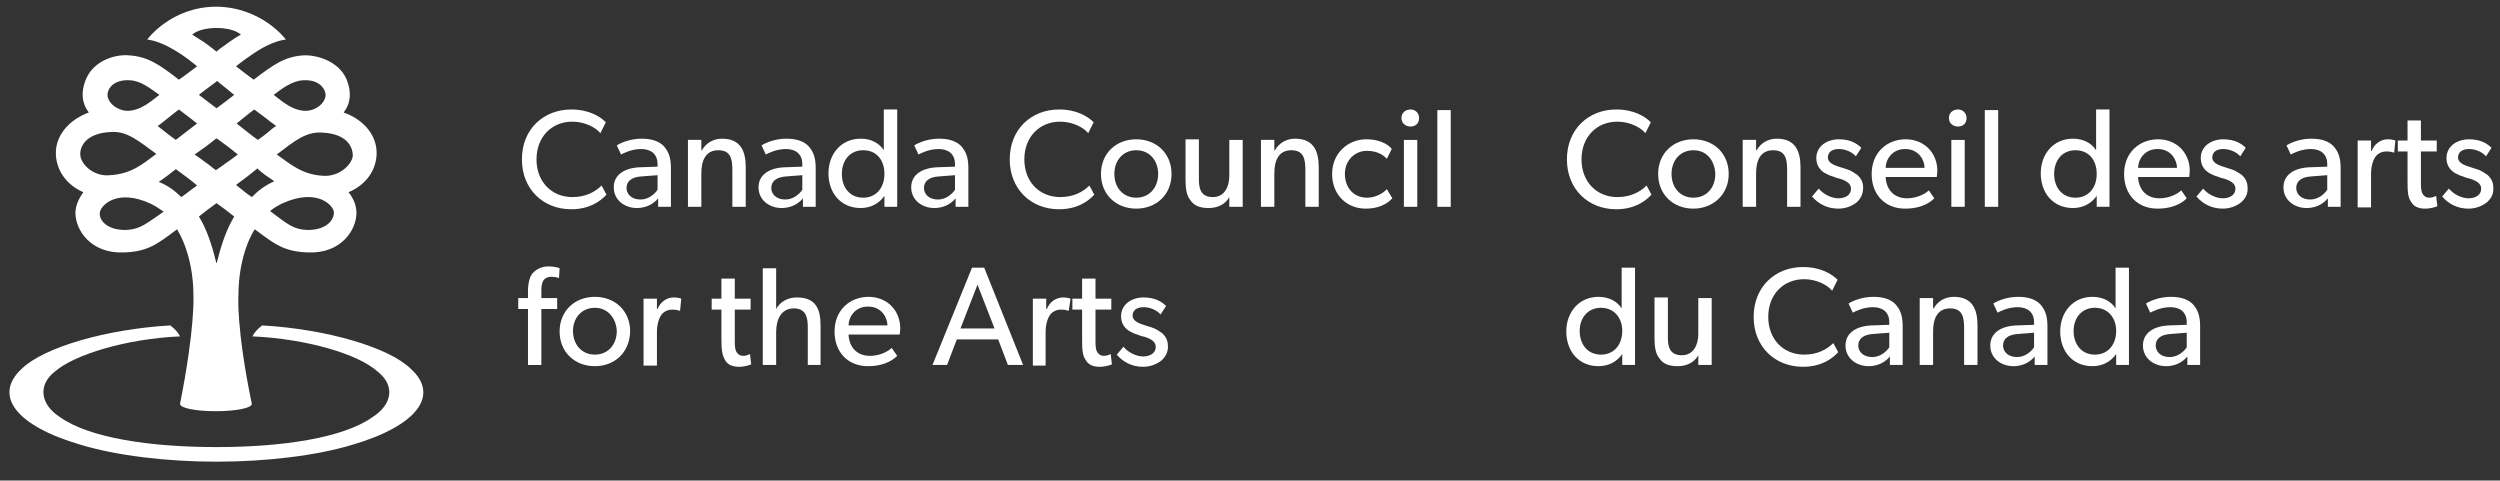 <?xml version="1.0" encoding="utf-8"?>
<!-- Generator: Adobe Illustrator 19.1.0, SVG Export Plug-In . SVG Version: 6.00 Build 0)  -->
<svg version="1.1" id="Layer_1" xmlns="http://www.w3.org/2000/svg" xmlns:xlink="http://www.w3.org/1999/xlink" x="0px" y="0px"
	 viewBox="249.8 175 411 79" style="enable-background:new 249.8 175 411 79;" xml:space="preserve">
<rect x="249.8" y="175" width="411" height="79" fill="#333333" stroke="none"/>
<style type="text/css">
	.st0{fill:#FFFFFF;}
</style>
<g>
	<g>
		<path class="st0" d="M521.3,207c-1,1.1-2.8,2.4-5.8,2.4c-4.6,0-8.1-3.3-8.1-8.2c0-5,3.6-8.2,8.1-8.2c3,0,4.8,1.2,5.7,2.1l-0.9,1.8
			c-0.6-0.8-2.4-1.9-4.6-1.9c-3.4,0-5.9,2.5-5.9,6.2c0,3.7,2.5,6.2,5.9,6.2c2.1,0,3.7-0.8,4.8-1.9L521.3,207z"/>
		<path class="st0" d="M528.2,209.3c-3.3,0-5.8-2.3-5.8-5.7s2.5-5.7,5.8-5.7s5.8,2.3,5.8,5.7S531.4,209.3,528.2,209.3z M528.2,199.7
			c-2.2,0-3.6,1.7-3.6,3.9c0,2.2,1.4,3.9,3.6,3.9s3.6-1.7,3.6-3.9C531.7,201.4,530.4,199.7,528.2,199.7z"/>
		<path class="st0" d="M545.8,209h-2.2v-6.1c0-1.8-0.3-3.2-2.3-3.2c-2.1,0-2.8,1.7-2.8,3.8v5.5h-2.2v-11h2.2v1.7h0.1
			c0.6-1.1,1.8-1.9,3.3-1.9c3.1,0,3.9,2.1,3.9,4.7V209z"/>
		<path class="st0" d="M555,208.3c-0.8,0.6-1.8,1-3,1c-1.8,0-3.3-0.8-4.3-2l1.1-1.3c0.8,1,2.2,1.6,3.2,1.6s2.1-0.4,2.1-1.6
			s-1.7-1.6-2.5-1.8c-0.7-0.3-1-0.3-1.5-0.6c-0.7-0.3-1.7-1.1-1.7-2.6c0-2,1.8-3.1,3.7-3.1c1.9,0,3,0.7,3.7,1.4l-0.9,1.4
			c-0.6-0.7-1.7-1.2-2.8-1.2c-1.1,0-1.8,0.5-1.8,1.4s1.1,1.3,2.1,1.6c0.6,0.2,1,0.3,1.5,0.5c0.4,0.2,0.9,0.5,1.3,0.8
			c0.4,0.4,0.9,1,0.9,2C556.1,206.9,555.7,207.7,555,208.3z"/>
		<path class="st0" d="M568.2,204.1h-8.4c0.1,2.2,1.5,3.5,3.5,3.5c2.1,0,3.4-1.1,3.6-1.3l0.9,1.3c-0.1,0.1-1.5,1.7-4.8,1.7
			c-3.3,0-5.5-2.3-5.5-5.7c0-3.5,2.5-5.7,5.6-5.7c3,0,5.2,2.2,5.2,5.2C568.3,203.5,568.2,204.1,568.2,204.1z M566.2,202.6
			c0-1.2-0.9-3.1-3.2-3.1c-2.2,0-3.2,1.8-3.2,3.1H566.2z"/>
		<path class="st0" d="M571.7,195.8c-0.9,0-1.5-0.6-1.5-1.4c0-0.8,0.6-1.4,1.5-1.4c0.8,0,1.4,0.6,1.4,1.4
			C573.1,195.3,572.5,195.8,571.7,195.8z M572.8,209h-2.2v-11h2.2V209z"/>
		<path class="st0" d="M578.3,209h-2.2v-15.9h2.2V209z"/>
		<path class="st0" d="M596.6,209h-2.1v-1.8l0,0c-0.9,1.3-2.3,2-3.9,2c-3.3,0-5.3-2.5-5.3-5.7s2.1-5.7,5.3-5.7
			c1.8,0,3.1,0.8,3.8,1.9l0,0V193h2.2V209z M591,199.7c-2.2,0-3.5,1.7-3.5,3.9c0,2.2,1.3,3.9,3.5,3.9s3.5-1.7,3.5-3.9
			C594.5,201.3,593.2,199.7,591,199.7z"/>
		<path class="st0" d="M609.7,204.1h-8.4c0.1,2.2,1.5,3.5,3.5,3.5c2.1,0,3.4-1.1,3.6-1.3l0.9,1.3c-0.1,0.1-1.5,1.7-4.8,1.7
			c-3.3,0-5.5-2.3-5.5-5.7c0-3.5,2.5-5.7,5.6-5.7c3,0,5.2,2.2,5.2,5.2C609.8,203.5,609.7,204.1,609.7,204.1z M607.7,202.6
			c0-1.2-0.9-3.1-3.2-3.1c-2.2,0-3.2,1.8-3.2,3.1H607.7z"/>
		<path class="st0" d="M618.2,208.3c-0.8,0.6-1.8,1-3,1c-1.8,0-3.3-0.8-4.3-2l1.1-1.3c0.8,1,2.2,1.6,3.2,1.6s2.1-0.4,2.1-1.6
			s-1.7-1.6-2.5-1.8c-0.7-0.3-1-0.3-1.5-0.6c-0.7-0.3-1.7-1.1-1.7-2.6c0-2,1.8-3.1,3.7-3.1s3,0.7,3.7,1.4l-0.9,1.4
			c-0.6-0.7-1.7-1.2-2.8-1.2s-1.8,0.5-1.8,1.4s1.1,1.3,2.1,1.6c0.6,0.2,1,0.3,1.5,0.5c0.4,0.2,0.9,0.5,1.3,0.8c0.4,0.4,0.9,1,0.9,2
			C619.4,206.9,618.9,207.7,618.2,208.3z"/>
		<path class="st0" d="M634.6,209h-2.1v-1.4c-0.4,0.5-1.5,1.6-3.5,1.6s-3.8-1.3-3.8-3.4c0-2.1,1.8-3.2,4.3-3.3l2.9-0.1V202
			c0-1.7-1.1-2.5-2.7-2.5c-1.6,0-2.9,0.7-3.3,0.9l-0.7-1.5c0.8-0.5,2.3-1.1,4.1-1.1s2.9,0.5,3.6,1.2c0.7,0.8,1.2,1.7,1.2,3.6V209z
			 M632.4,203.8l-2.6,0.2c-1.8,0.1-2.5,0.9-2.5,1.9s0.8,1.9,2.3,1.9c1.4,0,2.4-1,2.8-1.6L632.4,203.8L632.4,203.8z"/>
		<path class="st0" d="M643.4,200.1L643.4,200.1c-0.3-0.1-0.7-0.2-1.3-0.2c-1,0-1.6,0.6-1.8,0.9s-0.7,1.2-0.7,2.8v5.5h-2.2v-11h2.2
			v1.7h0.1c0.5-1.2,1.5-1.9,2.7-1.9c0.7,0,1.2,0.2,1.2,0.2L643.4,200.1z"/>
		<path class="st0" d="M650.5,208.9c0,0-0.9,0.4-2,0.4c-1.2,0-1.9-0.4-2.3-1.1c-0.5-0.7-0.6-1.5-0.6-3.3v-5H644v-1.8h1.6v-3.3h2.2
			v3.3h2.6v1.8h-2.6v5c0,0.9,0,1.5,0.3,2c0.2,0.3,0.5,0.6,1.1,0.6s1.1-0.3,1.1-0.3L650.5,208.9z"/>
		<path class="st0" d="M658.6,208.3c-0.8,0.6-1.8,1-3,1c-1.8,0-3.3-0.8-4.3-2l1.1-1.3c0.8,1,2.2,1.6,3.2,1.6s2.1-0.4,2.1-1.6
			s-1.7-1.6-2.5-1.8c-0.7-0.3-1-0.3-1.5-0.6c-0.7-0.3-1.7-1.1-1.7-2.6c0-2,1.8-3.1,3.7-3.1s3,0.7,3.7,1.4l-0.9,1.4
			c-0.6-0.7-1.7-1.2-2.8-1.2s-1.8,0.5-1.8,1.4s1.1,1.3,2.1,1.6c0.6,0.2,1,0.3,1.5,0.5c0.4,0.2,0.9,0.5,1.3,0.8c0.4,0.4,0.9,1,0.9,2
			C659.8,206.9,659.3,207.7,658.6,208.3z"/>
		<path class="st0" d="M518.6,235h-2.1v-1.8l0,0c-0.9,1.3-2.3,2-3.9,2c-3.3,0-5.3-2.5-5.3-5.7s2.1-5.7,5.3-5.7
			c1.8,0,3.1,0.8,3.8,1.9l0,0V219h2.2V235z M513,225.6c-2.2,0-3.5,1.7-3.5,3.8c0,2.2,1.3,3.9,3.5,3.9s3.5-1.7,3.5-3.9
			C516.5,227.3,515.2,225.6,513,225.6z"/>
		<path class="st0" d="M531.1,235H529v-1.6c-0.6,1.1-1.8,1.8-3.4,1.8c-1.6,0-2.5-0.5-3-1.3c-0.6-0.7-0.8-1.8-0.8-3.4v-6.6h2.2v6.6
			c0,1.5,0.3,2.9,2.3,2.9c1.9,0,2.7-1.7,2.7-3.5V224h2.2v11H531.1z"/>
		<path class="st0" d="M552,232.9c-1,1.1-2.8,2.4-5.8,2.4c-4.6,0-8.1-3.3-8.1-8.2c0-5,3.6-8.2,8.1-8.2c3,0,4.8,1.2,5.7,2.1l-0.9,1.8
			c-0.6-0.8-2.4-1.9-4.6-1.9c-3.4,0-5.9,2.5-5.9,6.2s2.5,6.2,5.9,6.2c2.1,0,3.7-0.8,4.8-1.9L552,232.9z"/>
		<path class="st0" d="M562.6,235h-2.1v-1.4c-0.4,0.5-1.5,1.6-3.5,1.6s-3.8-1.3-3.8-3.4c0-2.1,1.8-3.2,4.3-3.3l2.9-0.1V228
			c0-1.7-1.1-2.5-2.7-2.5c-1.6,0-2.9,0.7-3.3,0.9l-0.7-1.5c0.8-0.5,2.3-1.1,4.1-1.1s2.9,0.5,3.6,1.2c0.7,0.8,1.2,1.7,1.2,3.6V235z
			 M560.4,229.7l-2.6,0.2c-1.8,0.1-2.5,0.9-2.5,1.9s0.8,1.9,2.3,1.9c1.4,0,2.4-1,2.8-1.6L560.4,229.7L560.4,229.7z"/>
		<path class="st0" d="M574.9,235h-2.2v-6.1c0-1.8-0.3-3.2-2.3-3.2c-2.1,0-2.8,1.7-2.8,3.8v5.5h-2.2v-11h2.2v1.7h0.1
			c0.6-1.1,1.8-1.9,3.3-1.9c3.1,0,3.9,2.1,3.9,4.7V235z"/>
		<path class="st0" d="M586.4,235h-2.1v-1.4c-0.4,0.5-1.5,1.6-3.5,1.6s-3.8-1.3-3.8-3.4c0-2.1,1.8-3.2,4.3-3.3l2.9-0.1V228
			c0-1.7-1.1-2.5-2.7-2.5c-1.6,0-2.9,0.7-3.3,0.9l-0.7-1.5c0.8-0.5,2.3-1.1,4.1-1.1c1.8,0,2.9,0.5,3.6,1.2c0.7,0.8,1.2,1.7,1.2,3.6
			V235z M584.2,229.7l-2.6,0.2c-1.8,0.1-2.5,0.9-2.5,1.9s0.8,1.9,2.3,1.9c1.4,0,2.4-1,2.8-1.6L584.2,229.7L584.2,229.7z"/>
		<path class="st0" d="M599.8,235h-2.1v-1.8l0,0c-0.9,1.3-2.3,2-3.9,2c-3.3,0-5.3-2.5-5.3-5.7s2.1-5.7,5.3-5.7
			c1.8,0,3.1,0.8,3.8,1.9l0,0V219h2.2V235z M594.2,225.6c-2.2,0-3.5,1.7-3.5,3.8c0,2.2,1.3,3.9,3.5,3.9s3.5-1.7,3.5-3.9
			C597.7,227.3,596.4,225.6,594.2,225.6z"/>
		<path class="st0" d="M611.5,235h-2.1v-1.4c-0.4,0.5-1.5,1.6-3.5,1.6s-3.8-1.3-3.8-3.4c0-2.1,1.8-3.2,4.3-3.3l2.9-0.1V228
			c0-1.7-1.1-2.5-2.7-2.5s-2.9,0.7-3.3,0.9l-0.7-1.5c0.8-0.5,2.3-1.1,4.1-1.1c1.8,0,2.9,0.5,3.6,1.2c0.7,0.8,1.2,1.7,1.2,3.6V235z
			 M609.3,229.7l-2.6,0.2c-1.8,0.1-2.5,0.9-2.5,1.9s0.8,1.9,2.3,1.9c1.4,0,2.4-1,2.8-1.6L609.3,229.7L609.3,229.7z"/>
	</g>
</g>
<g>
	<path class="st0" d="M349.5,207c-1,1.1-2.8,2.4-5.8,2.4c-4.6,0-8.1-3.3-8.1-8.2c0-5,3.6-8.2,8.1-8.2c3,0,4.8,1.2,5.7,2.1l-0.9,1.8
		c-0.6-0.8-2.4-1.9-4.6-1.9c-3.4,0-5.9,2.5-5.9,6.2c0,3.7,2.5,6.2,5.9,6.2c2.1,0,3.7-0.8,4.8-1.9L349.5,207z"/>
	<path class="st0" d="M360.1,209H358v-1.4c-0.4,0.5-1.5,1.6-3.5,1.6s-3.8-1.3-3.8-3.4c0-2.1,1.8-3.2,4.3-3.3l2.9-0.1V202
		c0-1.7-1.1-2.5-2.7-2.5c-1.6,0-2.9,0.7-3.3,0.9l-0.7-1.5c0.8-0.5,2.3-1.1,4.1-1.1c1.8,0,2.9,0.5,3.6,1.2c0.7,0.8,1.2,1.7,1.2,3.6
		V209z M357.9,203.8l-2.6,0.2c-1.8,0.1-2.5,0.9-2.5,1.9s0.8,1.9,2.3,1.9c1.4,0,2.4-1,2.8-1.6C357.9,206.2,357.9,203.8,357.9,203.8z"
		/>
	<path class="st0" d="M372.4,209h-2.2v-6.1c0-1.8-0.3-3.2-2.3-3.2c-2.1,0-2.8,1.7-2.8,3.8v5.5h-2.2v-11h2.2v1.7h0.1
		c0.6-1.1,1.8-1.9,3.3-1.9c3.1,0,3.9,2.1,3.9,4.7V209z"/>
	<path class="st0" d="M383.9,209h-2.1v-1.4c-0.4,0.5-1.5,1.6-3.5,1.6s-3.8-1.3-3.8-3.4c0-2.1,1.8-3.2,4.3-3.3l2.9-0.1V202
		c0-1.7-1.1-2.5-2.7-2.5c-1.6,0-2.9,0.7-3.3,0.9l-0.7-1.5c0.8-0.5,2.3-1.1,4.1-1.1c1.8,0,2.9,0.5,3.6,1.2c0.7,0.8,1.2,1.7,1.2,3.6
		V209z M381.7,203.8l-2.6,0.2c-1.8,0.1-2.5,0.9-2.5,1.9s0.8,1.9,2.3,1.9c1.4,0,2.4-1,2.8-1.6V203.8L381.7,203.8z"/>
	<path class="st0" d="M397.3,209h-2.1v-1.8l0,0c-0.9,1.3-2.3,2-3.9,2c-3.3,0-5.3-2.5-5.3-5.7s2.1-5.7,5.3-5.7c1.8,0,3.1,0.8,3.8,1.9
		l0,0V193h2.2V209z M391.7,199.7c-2.2,0-3.5,1.7-3.5,3.9c0,2.2,1.3,3.9,3.5,3.9s3.5-1.7,3.5-3.9
		C395.2,201.3,393.9,199.7,391.7,199.7z"/>
	<path class="st0" d="M409,209h-2.1v-1.4c-0.4,0.5-1.5,1.6-3.5,1.6s-3.8-1.3-3.8-3.4c0-2.1,1.8-3.2,4.3-3.3l2.9-0.1V202
		c0-1.7-1.1-2.5-2.7-2.5s-2.9,0.7-3.3,0.9l-0.7-1.5c0.8-0.5,2.3-1.1,4.1-1.1c1.8,0,2.9,0.5,3.6,1.2c0.7,0.8,1.2,1.7,1.2,3.6V209z
		 M406.8,203.8l-2.6,0.2c-1.8,0.1-2.5,0.9-2.5,1.9s0.8,1.9,2.3,1.9c1.4,0,2.4-1,2.8-1.6L406.8,203.8L406.8,203.8z"/>
	<path class="st0" d="M429.7,207c-1,1.1-2.8,2.4-5.8,2.4c-4.6,0-8.1-3.3-8.1-8.2c0-5,3.6-8.2,8.1-8.2c3,0,4.8,1.2,5.7,2.1l-0.9,1.8
		c-0.6-0.8-2.4-1.9-4.6-1.9c-3.4,0-5.9,2.5-5.9,6.2c0,3.7,2.5,6.2,5.9,6.2c2.1,0,3.7-0.8,4.8-1.9L429.7,207z"/>
	<path class="st0" d="M436.6,209.3c-3.3,0-5.8-2.3-5.8-5.7s2.5-5.7,5.8-5.7s5.8,2.3,5.8,5.7S439.9,209.3,436.6,209.3z M436.6,199.7
		c-2.2,0-3.6,1.7-3.6,3.9c0,2.2,1.4,3.9,3.6,3.9s3.6-1.7,3.6-3.9C440.2,201.4,438.8,199.7,436.6,199.7z"/>
	<path class="st0" d="M454,209h-2.1v-1.6c-0.6,1.1-1.8,1.8-3.4,1.8s-2.5-0.5-3-1.3c-0.6-0.7-0.8-1.8-0.8-3.4v-6.6h2.2v6.6
		c0,1.5,0.3,2.9,2.3,2.9c1.9,0,2.7-1.7,2.7-3.5V198h2.2v11H454z"/>
	<path class="st0" d="M466.6,209h-2.2v-6.1c0-1.8-0.3-3.2-2.3-3.2c-2.1,0-2.8,1.7-2.8,3.8v5.5h-2.2v-11h2.2v1.7h0.1
		c0.6-1.1,1.8-1.9,3.3-1.9c3.1,0,3.9,2.1,3.9,4.7V209z"/>
	<path class="st0" d="M478.7,207.6c-0.3,0.3-1.5,1.7-4.4,1.7c-3,0-5.5-2.2-5.5-5.7s2.7-5.7,5.6-5.7s4.1,1.4,4.2,1.6l-0.8,1.6
		c-0.4-0.4-1.3-1.3-3.3-1.3c-1.9,0-3.6,1.5-3.6,3.8c0,2.3,1.5,3.9,3.6,3.9s3.3-1.4,3.3-1.4L478.7,207.6z"/>
	<path class="st0" d="M481.7,195.8c-0.9,0-1.5-0.6-1.5-1.4c0-0.8,0.6-1.4,1.5-1.4c0.8,0,1.4,0.6,1.4,1.4
		C483.1,195.3,482.5,195.8,481.7,195.8z M482.8,209h-2.2v-11h2.2V209z"/>
	<path class="st0" d="M488.3,209h-2.2v-15.9h2.2V209z"/>
	<path class="st0" d="M341.7,220.7c0,0-0.6-0.2-1.2-0.2c-1.5,0-1.7,1.1-1.7,2.3v1.2h2.6v1.8h-2.6v9.2h-2.2v-9.2H335V224h1.6v-1.1
		c0-1.4,0.3-2.4,0.7-2.9c0.5-0.6,1.4-1.2,2.6-1.2c1.3,0,1.9,0.3,1.9,0.3L341.7,220.7z"/>
	<path class="st0" d="M347.6,235.2c-3.3,0-5.8-2.3-5.8-5.7s2.5-5.7,5.8-5.7s5.8,2.3,5.8,5.7C353.3,233,350.8,235.2,347.6,235.2z
		 M347.6,225.6c-2.2,0-3.6,1.7-3.6,3.8c0,2.2,1.4,3.9,3.6,3.9s3.6-1.7,3.6-3.9C351.1,227.3,349.7,225.6,347.6,225.6z"/>
	<path class="st0" d="M361.6,226.1L361.6,226.1c-0.3-0.1-0.7-0.2-1.3-0.2c-1,0-1.6,0.6-1.8,0.9c-0.2,0.3-0.7,1.2-0.7,2.8v5.5h-2.2
		v-11h2.2v1.7h0.1c0.5-1.2,1.5-1.9,2.7-1.9c0.7,0,1.2,0.2,1.2,0.2L361.6,226.1z"/>
	<path class="st0" d="M373.3,234.9c0,0-0.9,0.4-2,0.4c-1.2,0-1.9-0.4-2.3-1.1s-0.6-1.5-0.6-3.3v-5h-1.6v-1.8h1.6v-3.3h2.2v3.3h2.6
		v1.8h-2.6v5c0,0.9,0,1.5,0.3,2c0.2,0.3,0.5,0.6,1.1,0.6s1.1-0.3,1.1-0.3L373.3,234.9z"/>
	<path class="st0" d="M384.8,235h-2.2v-6.2c0-1.6-0.3-3.1-2.3-3.1c-2,0-2.9,1.7-2.9,3.9v5.4h-2.2v-15.9h2.2v6.7l0,0
		c0.6-1.1,1.8-1.9,3.4-1.9c3.2,0,3.9,2,3.9,4.6v6.5H384.8z"/>
	<path class="st0" d="M397.7,230h-8.4c0.1,2.2,1.5,3.5,3.5,3.5c2.1,0,3.4-1.1,3.6-1.3l0.9,1.3c-0.1,0.1-1.5,1.7-4.8,1.7
		s-5.5-2.3-5.5-5.7c0-3.5,2.5-5.7,5.6-5.7c3,0,5.2,2.2,5.2,5.2C397.8,229.5,397.7,230,397.7,230z M395.7,228.5
		c0-1.2-0.9-3.1-3.2-3.1c-2.2,0-3.2,1.8-3.2,3.1H395.7z"/>
	<path class="st0" d="M418,235h-2.5l-1.6-4.2h-6.8l-1.6,4.2h-2.4l6.5-16h2L418,235z M413.3,229l-2.8-7.2l-2.8,7.2H413.3z"/>
	<path class="st0" d="M425.5,226.1L425.5,226.1c-0.3-0.1-0.7-0.2-1.3-0.2c-1,0-1.6,0.6-1.8,0.9c-0.2,0.3-0.7,1.2-0.7,2.8v5.5h-2.1
		v-11h2.2v1.7h0.1c0.5-1.2,1.5-1.9,2.7-1.9c0.7,0,1.2,0.2,1.2,0.2L425.5,226.1z"/>
	<path class="st0" d="M432.6,234.9c0,0-0.9,0.4-2,0.4c-1.2,0-1.9-0.4-2.3-1.1c-0.5-0.7-0.6-1.5-0.6-3.3v-5h-1.6v-1.8h1.6v-3.3h2.2
		v3.3h2.6v1.8h-2.6v5c0,0.9,0,1.5,0.3,2c0.2,0.3,0.5,0.6,1.1,0.6s1.1-0.3,1.1-0.3L432.6,234.9z"/>
	<path class="st0" d="M440.7,234.3c-0.8,0.6-1.8,1-3,1c-1.8,0-3.3-0.8-4.3-2l1.1-1.3c0.8,1,2.2,1.6,3.2,1.6s2.1-0.4,2.1-1.6
		s-1.7-1.6-2.5-1.8c-0.7-0.3-1-0.3-1.5-0.6c-0.7-0.3-1.7-1.1-1.7-2.6c0-2,1.8-3.1,3.7-3.1s3,0.7,3.7,1.4l-0.9,1.4
		c-0.6-0.7-1.7-1.2-2.8-1.2s-1.8,0.5-1.8,1.4s1.1,1.3,2.1,1.6c0.6,0.2,1,0.3,1.5,0.5c0.4,0.2,0.9,0.5,1.3,0.8c0.4,0.4,0.9,1,0.9,2
		C441.9,232.8,441.4,233.7,440.7,234.3z"/>
</g>
<g>
	<path class="st0" d="M317.3,235.6c-3.6-3.5-13.8-6.5-24.4-7.1c-0.8,0.6-1.3,1.2-1.6,1.8c8.9,0.4,17.4,2.9,20.6,5.8
		c2.9,2.3,2.4,5.4-0.9,7.5c-4.8,3.4-14.8,4.9-25.6,4.9c-10.9,0-20.9-1.5-25.7-4.9c-3.3-2.1-3.7-5.3-0.9-7.5
		c3.2-2.8,11.7-5.4,20.6-5.8c-0.3-0.6-0.8-1.2-1.6-1.8c-10.5,0.6-20.8,3.6-24.4,7.1c-4.8,4.4-1,9.4,9.6,12.5
		c5.9,1.8,14.2,2.8,22.4,2.8s16.5-1,22.4-2.8C318.3,245,322.2,240,317.3,235.6z"/>
	<path class="st0" d="M311.7,199.7c-0.2-2.9-2.5-5.2-5.4-6.2c1.2-1.6,1.3-3.4,0.5-5.4c-1.3-3.1-5-4.1-7.1-4c-3.1,0.2-4.9,1.5-8.2,4
		c-0.8-0.6-2.3-1.7-2.9-2.2l0,0c0,0,2.2-1.8,4.5-3.1c2.2-1.2,3.7-1.3,3.7-1.3s-3.9-5.3-11.4-5.4l0,0l0,0l0,0l0,0
		c-7.5,0-11.4,5.4-11.4,5.4s1.5,0.1,3.7,1.3c2.3,1.2,4.5,3.1,4.5,3.1c-0.7,0.5-2.2,1.7-3,2.2c-3.2-2.5-5.1-3.8-8.2-4
		c-2.2-0.2-5.8,0.8-7.1,4c-0.8,2-0.7,3.8,0.5,5.4c-2.8,1-5.2,3.3-5.4,6.2c-0.2,2.9,1.5,5.6,4.5,6.9c-0.8,1.1-1.3,2.3-1.3,3.4
		c0,2.8,2.5,6.7,7.9,6.5c4-0.1,5.6-1.4,8.8-3.8c0.2,0.3,2.7,4.2,2.7,10.9c0,0,0.3,5.2-2.2,17.8l0,0c0,0.7,2.6,1.2,5.9,1.2
		c3.2,0,5.9-0.5,5.9-1.2l0,0c-2.6-12.6-2.2-17.8-2.2-17.8c0-6.8,2.5-10.7,2.7-10.9c3.2,2.4,4.8,3.7,8.8,3.8c5.4,0.2,7.9-3.7,7.9-6.5
		c0-1.1-0.4-2.3-1.3-3.4C310.2,205.3,311.9,202.6,311.7,199.7z M299.6,188.2c2.8-0.2,3.9,1.6,3.7,2.7c-0.3,1.4-2,2.5-3.7,2.3
		c-1.6-0.2-2.8-1-4.8-2.6C296.1,189.6,297.8,188.3,299.6,188.2z M291.6,193c0.9,0.7,1.8,1.3,2.5,1.9c0.4,0.3,0.7,0.5,1.1,0.8
		c-0.5,0.3-0.8,0.6-1.4,1.1c-0.4,0.3-1,0.8-1.6,1.2c-1-0.7-2.1-1.6-3.5-2.7C289.6,194.6,290.5,193.8,291.6,193z M288.3,190.6
		c-0.9,0.7-1.8,1.4-2.9,2.2l0,0l0,0c-1.2-0.9-2-1.5-2.9-2.2c0.7-0.6,1.6-1.2,2.9-2.2l0.1-0.1l0.1,0.1
		C286.7,189.3,287.6,190,288.3,190.6z M281.4,180.7c0,0,1-1.1,4-1.1s4,1.1,4,1.1s-0.8,0.4-1.9,1.2c-1.4,1-2.1,1.5-2.1,1.6
		c0,0-0.7-0.6-2.1-1.6C282.2,181.2,281.4,180.7,281.4,180.7z M285.3,197.8L285.3,197.8h0.2c1.1,0.8,2.2,1.6,3.4,2.6
		c-0.7,0.5-1.3,1-1.8,1.3c-0.5,0.4-1.1,0.8-1.7,1.2l-0.1,0.1l-0.1-0.1c-0.6-0.4-1.1-0.9-1.6-1.2c-0.5-0.4-1.1-0.8-1.8-1.3
		C283.1,199.5,284.2,198.7,285.3,197.8z M279.2,193c1.1,0.8,2.1,1.6,3,2.3c-1.4,1.1-2.5,1.9-3.5,2.7c-0.6-0.4-1.2-0.9-1.6-1.2
		c-0.5-0.4-0.9-0.7-1.4-1.1c0.4-0.2,0.7-0.5,1.1-0.8C277.4,194.4,278.3,193.7,279.2,193z M271.2,188.2c1.8,0.1,3.4,1.4,4.8,2.4
		c-2,1.6-3.2,2.4-4.8,2.6c-1.6,0.2-3.4-0.9-3.7-2.3C267.3,189.7,268.4,188,271.2,188.2z M263,200.5c-0.1-1.5,1-3.6,5-3.8
		c2.7-0.2,4.6,1.5,7.5,3.6c-2.4,1.8-4.2,3.3-7.6,3.5C265.2,204.1,263.1,202,263,200.5z M270.6,212.8c-2.8,0.1-4.5-1.3-4.4-2.8
		c0.1-1.2,2.8-4.1,8.4-1.5c0.8,0.4,1.4,0.8,2.1,1.3C273.8,211.8,272.8,212.7,270.6,212.8z M279.6,207.4c-1-1-2.2-1.9-3.7-2.5
		c0.9-0.6,1.8-1.3,2.7-2c0,0,0,0,0.1-0.1c1.2,0.9,2.5,1.8,3.5,2.7C281.3,206.1,280.5,206.8,279.6,207.4z M285.5,218l-0.1,0.3
		l-0.1-0.3c-0.7-2.9-1.6-5.5-2.8-7.4c1-0.8,1.9-1.5,2.9-2.2c1,0.7,1.9,1.4,2.9,2.2C287.1,212.6,286.2,215.1,285.5,218z M291.2,207.4
		c-0.9-0.6-1.7-1.3-2.6-2c1.1-0.8,2.3-1.7,3.5-2.7c0,0,0.1,0,0.1,0.1c0.9,0.8,1.8,1.4,2.7,2C293.3,205.5,292.2,206.4,291.2,207.4z
		 M300.2,212.8c-2.2-0.1-3.2-1-6-3.1c0.7-0.6,1.3-0.9,2.1-1.3c5.6-2.5,8.3,0.3,8.4,1.5C304.7,211.5,303,212.9,300.2,212.8z
		 M302.9,203.9c-3.4-0.2-5.2-1.8-7.6-3.5c2.9-2.2,4.8-3.8,7.5-3.6c4,0.2,5,2.3,5,3.8C307.7,202,305.6,204.1,302.9,203.9z"/>
</g>
</svg>
